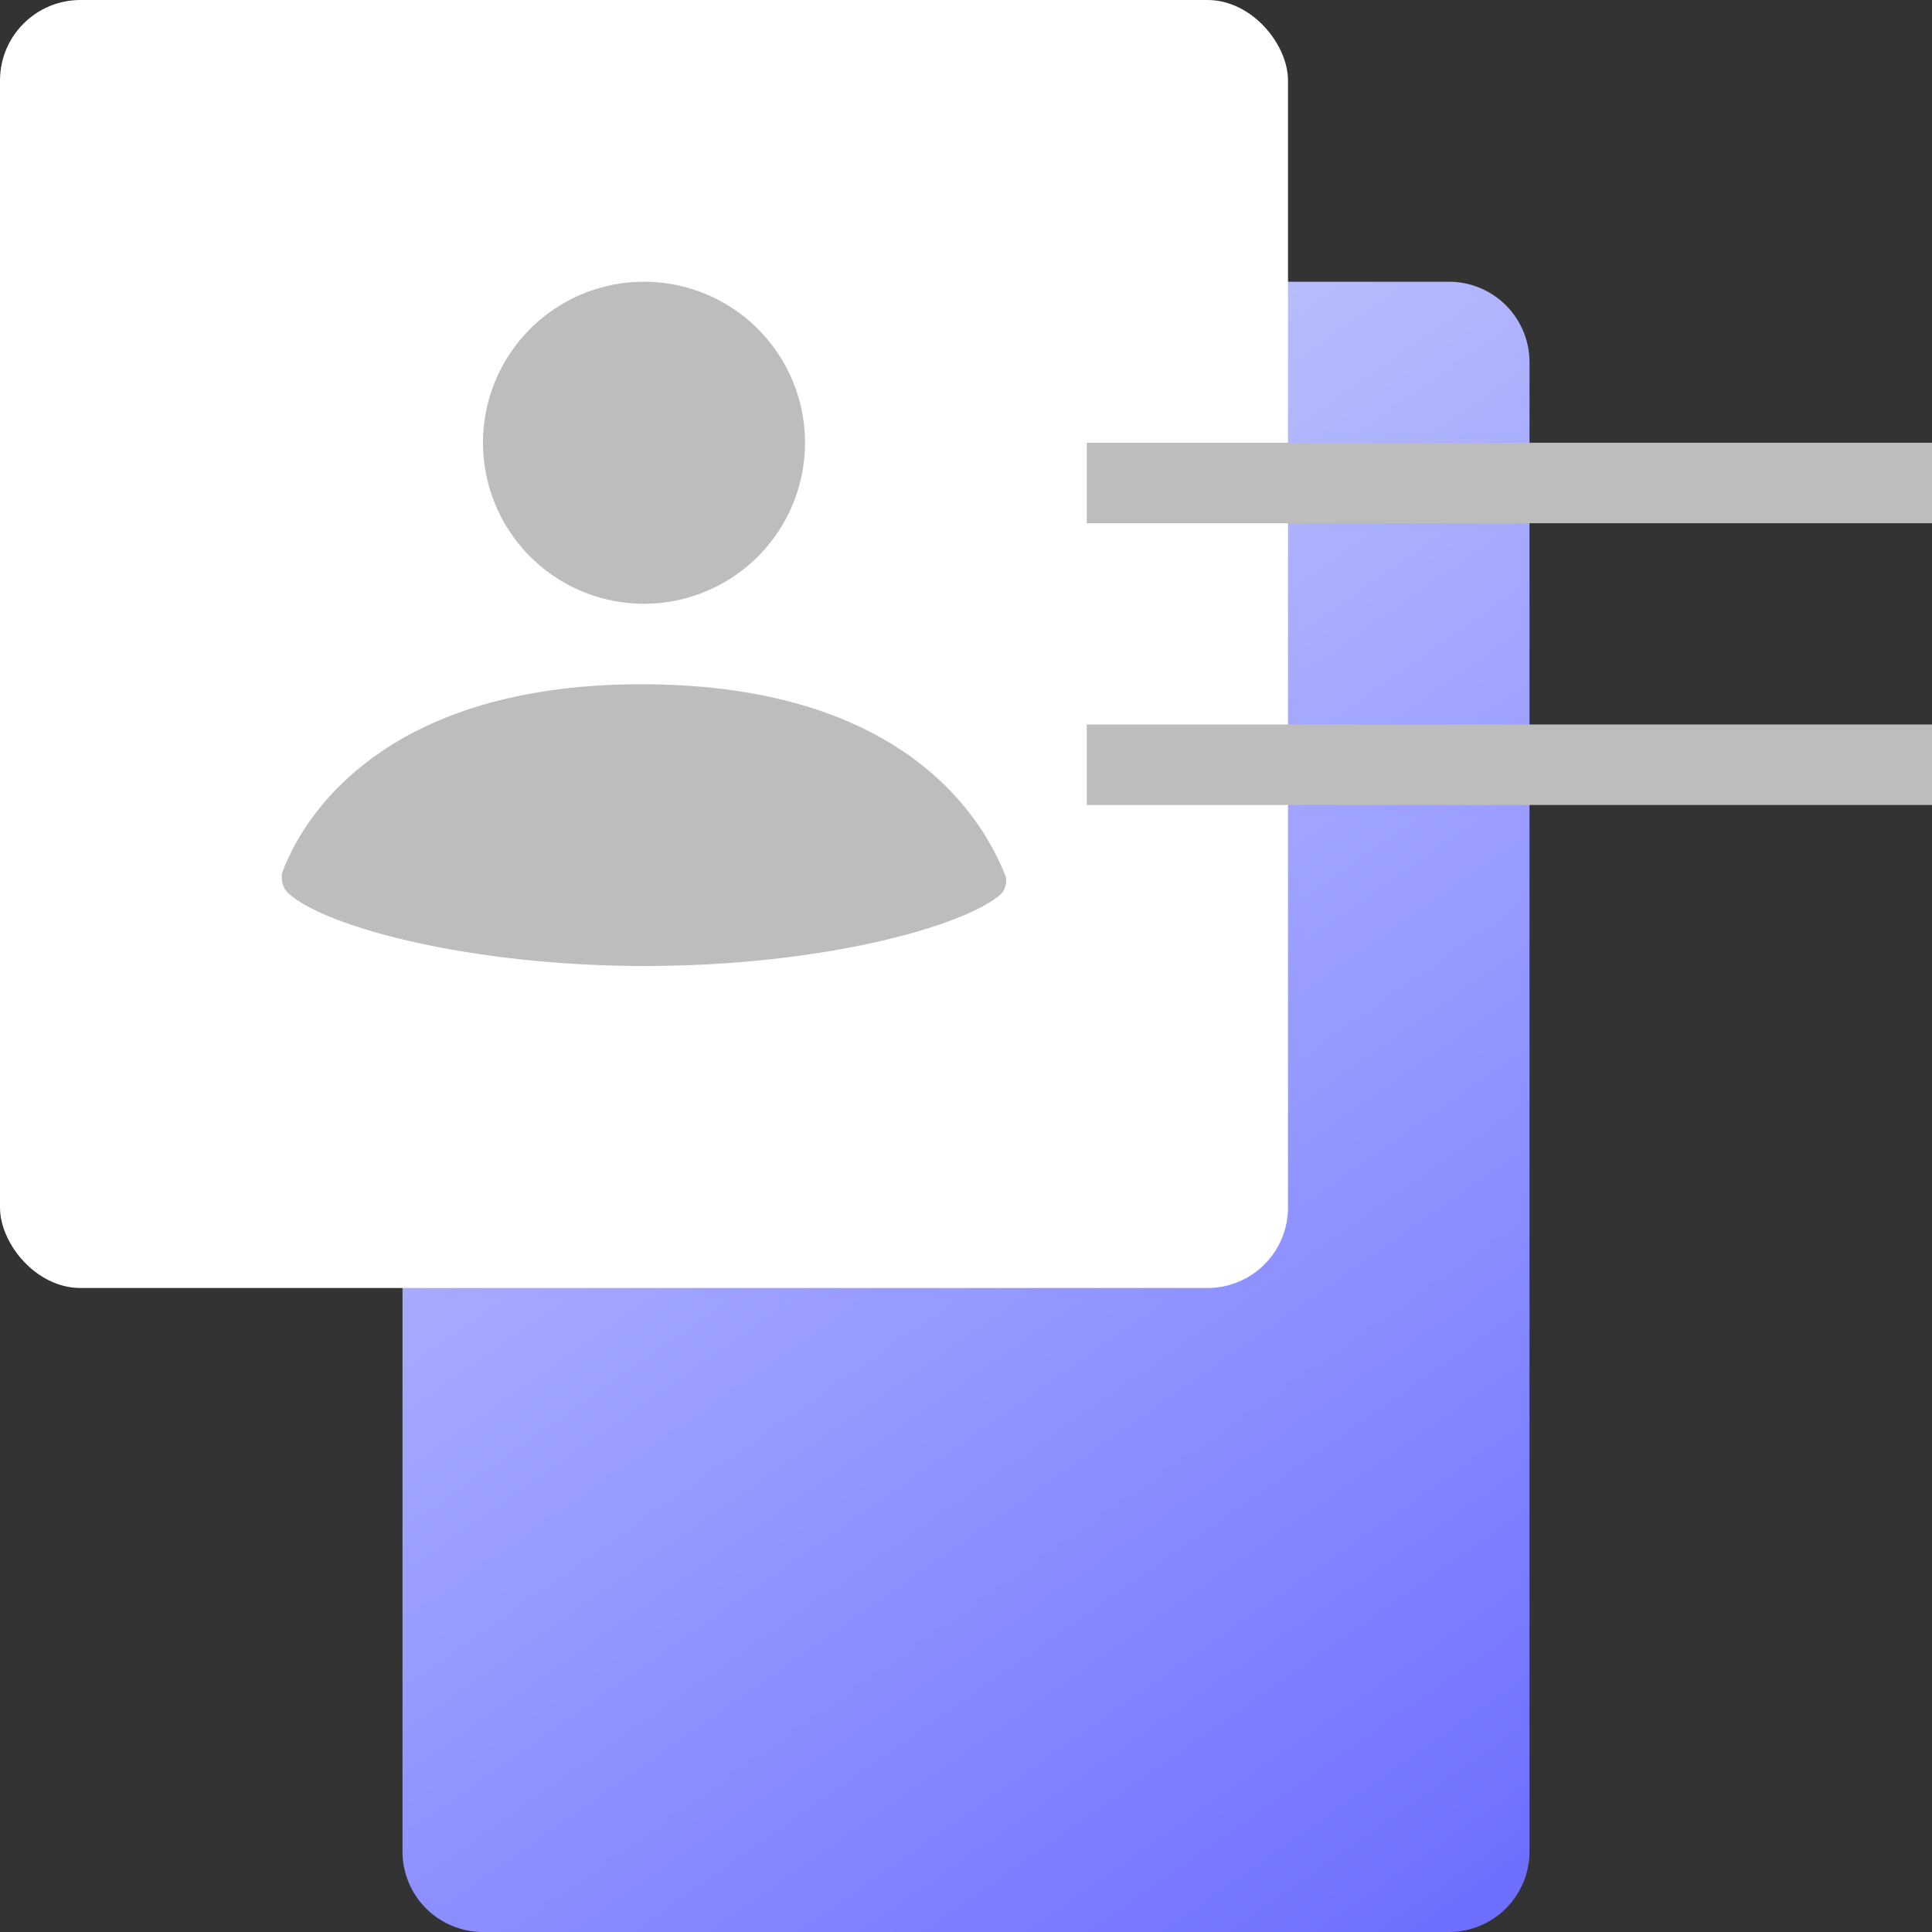 <svg width="48" height="48" viewBox="0 0 48 48" fill="none" xmlns="http://www.w3.org/2000/svg">
    <rect x="0" y="0" width="48" height="48" fill="#333333" stroke="none"/>
    <path d="M10 9a2 2 0 0 1 2-2h24a2 2 0 0 1 2 2v37a2 2 0 0 1-2 2H12a2 2 0 0 1-2-2V9z" fill="url(#a)"/>
    <rect width="32" height="32" rx="2" fill="#fff"/>
    <path fill="#BDBDBD" d="M27 11h21v2H27z"/>
    <path fill="#BDBDBD" d="M27 18h21v2H27z"/>
    <path d="M16 15a4 4 0 1 0 0-8 4 4 0 0 0 0 8z" fill="#BDBDBD"/>
    <path d="M24.962 21.72c.091.164 0 .408-.09.49-.913.813-4.469 1.79-8.845 1.79-4.377 0-7.933-.977-8.845-1.79C7 22.046 7 21.883 7 21.72 7.365 20.664 9.188 17 15.935 17c6.748 0 8.571 3.581 9.027 4.72z" fill="#BDBDBD"/>
    <defs>
        <linearGradient id="a" x1="37.263" y1="47.241" x2="6.408" y2="3.154" gradientUnits="userSpaceOnUse">
            <stop stop-color="#6E6EFF"/>
            <stop offset="1" stop-color="#DBE3FE"/>
        </linearGradient>
    </defs>
</svg>
